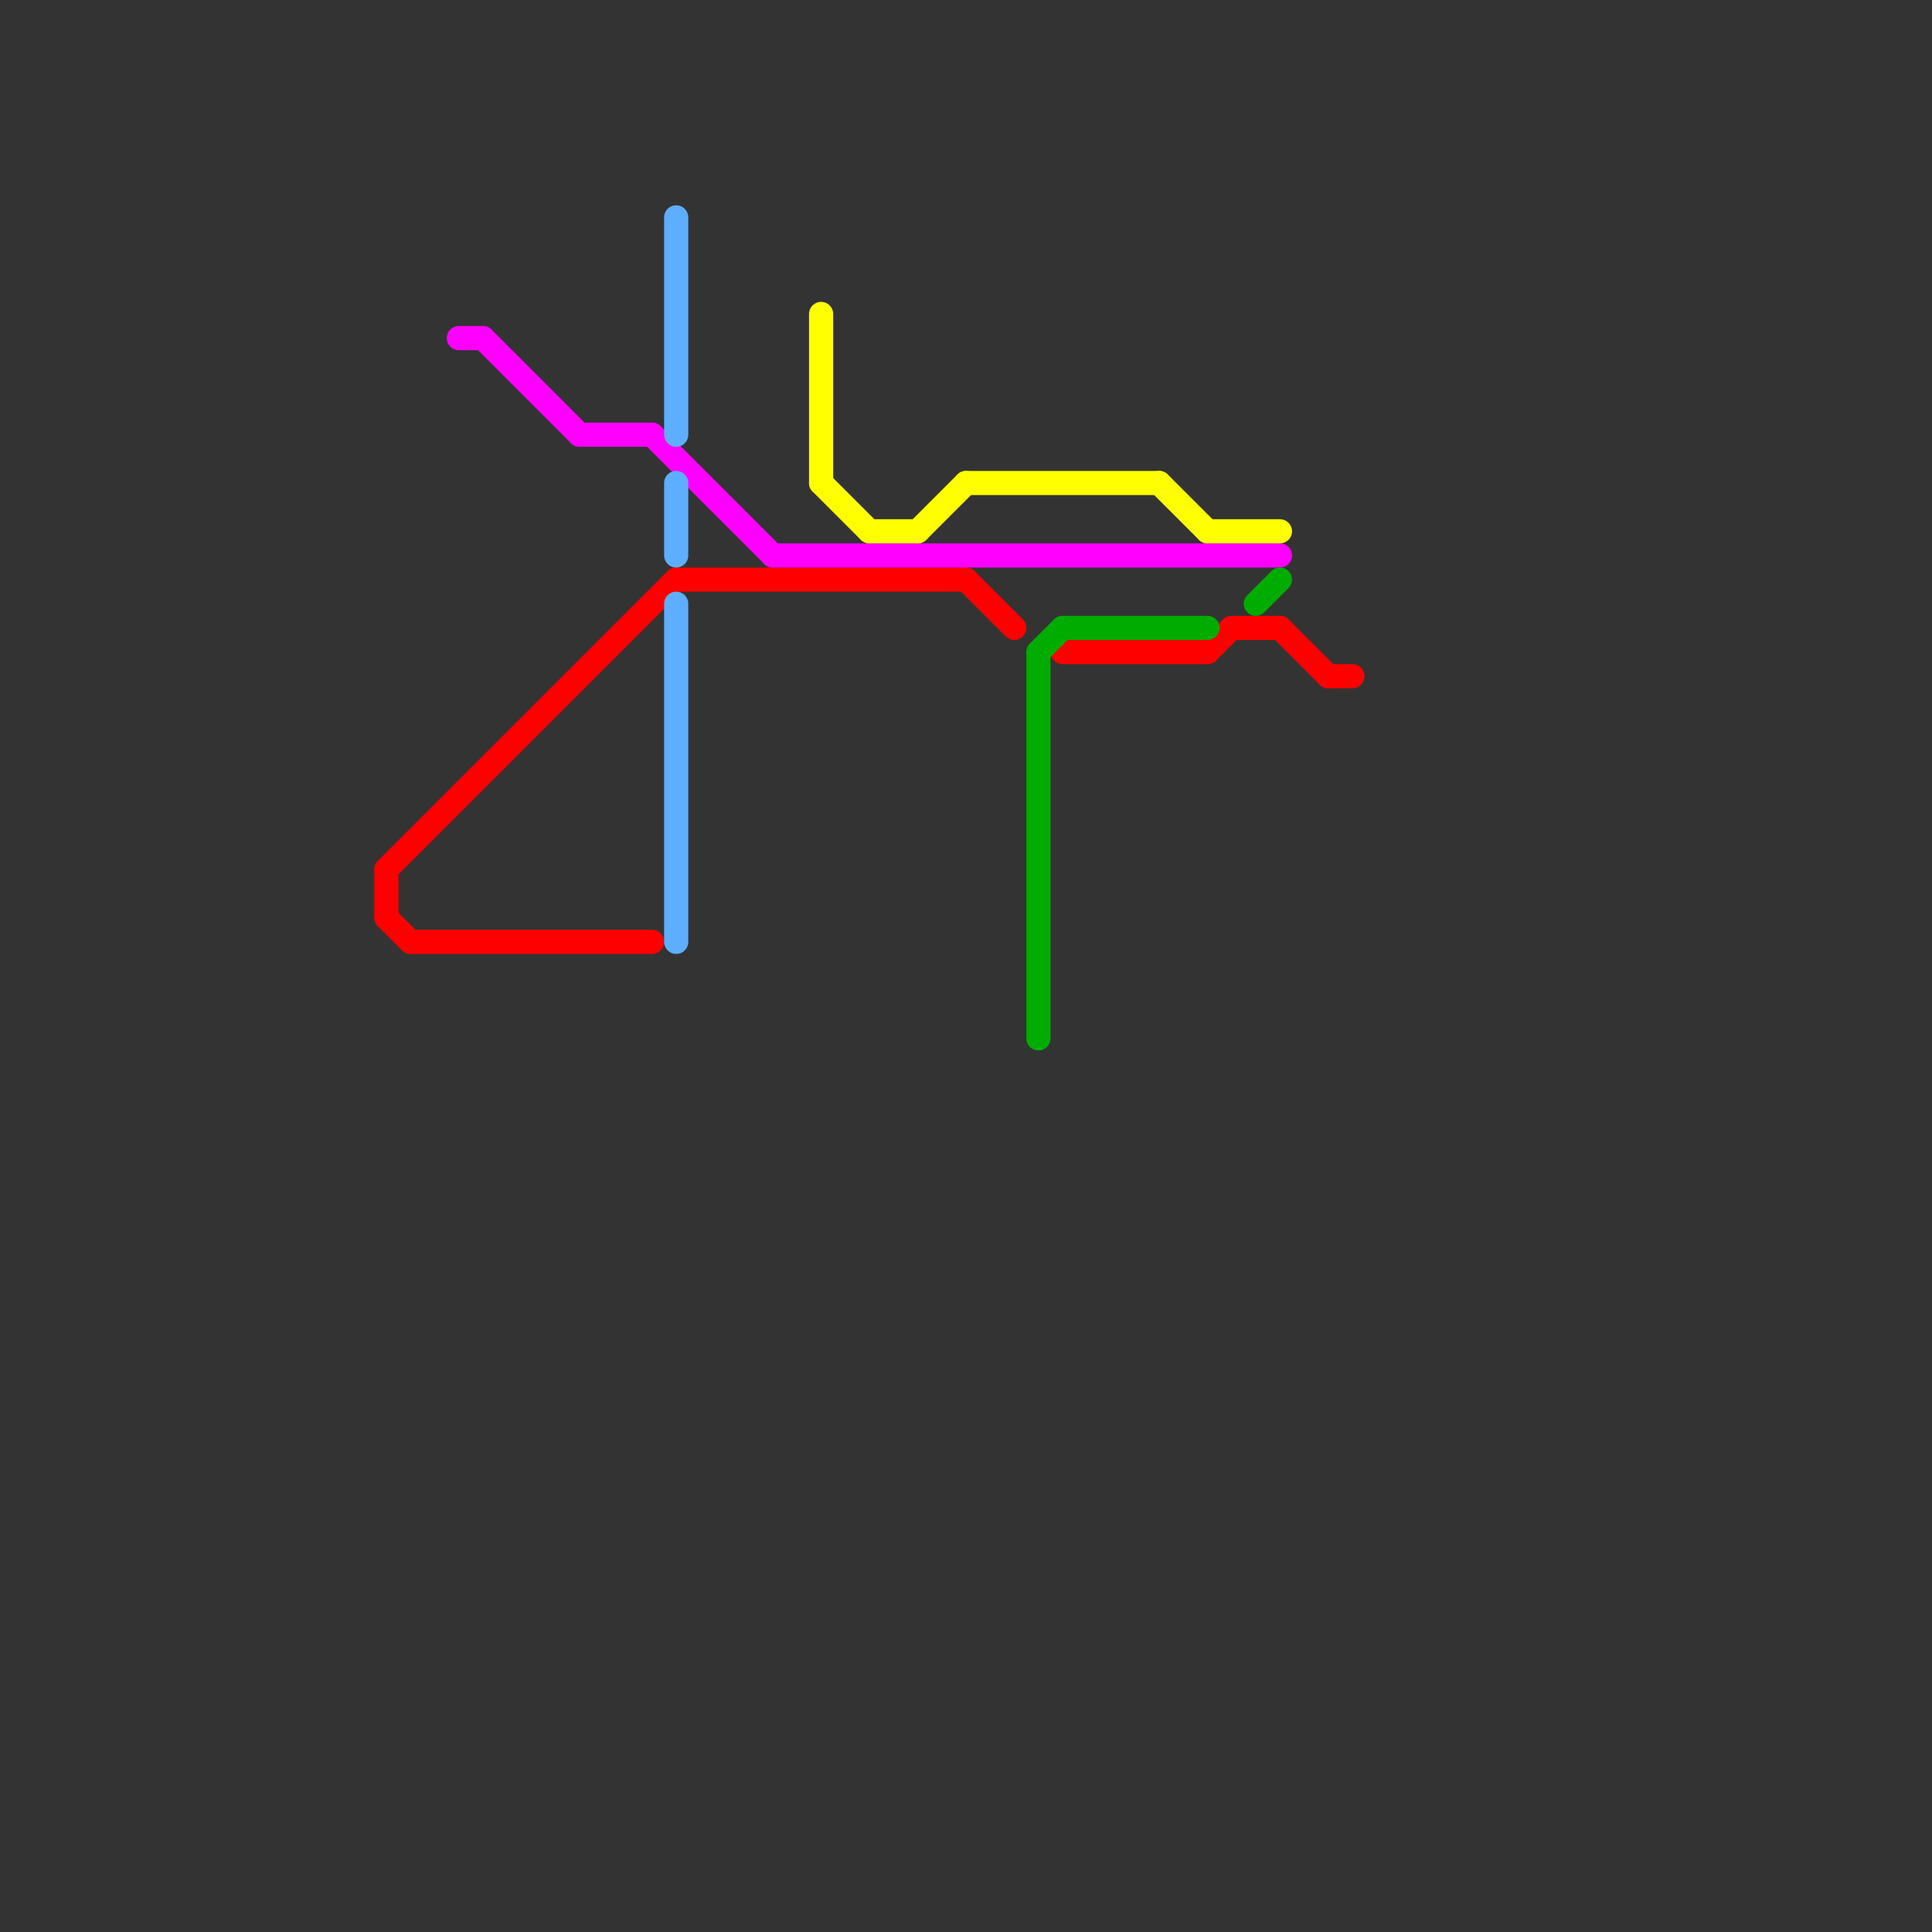 
<svg version="1.1" xmlns="http://www.w3.org/2000/svg" viewBox="0 0 80 80">
<rect x="0" y="0" width="80" height="80" fill="#333333" stroke="none"/>
<style>text { font: 1px Helvetica; font-weight: 600; white-space: pre; dominant-baseline: central; } line { stroke-width: 1; fill: none; stroke-linecap: round; stroke-linejoin: round; } .c0 { stroke: #ff0000 } .c1 { stroke: #ff00ff } .c2 { stroke: #5eaeff } .c3 { stroke: #ffff00 } .c4 { stroke: #00ac00 }</style><defs><g id="wm-xf"><circle r="1.2" fill="#000"/><circle r="0.9" fill="#fff"/><circle r="0.6" fill="#000"/><circle r="0.3" fill="#fff"/></g><g id="wm"><circle r="0.6" fill="#000"/><circle r="0.3" fill="#fff"/></g></defs><line class="c0" x1="44" y1="27" x2="50" y2="27"/><line class="c0" x1="16" y1="36" x2="16" y2="38"/><line class="c0" x1="50" y1="27" x2="51" y2="26"/><line class="c0" x1="17" y1="39" x2="27" y2="39"/><line class="c0" x1="40" y1="24" x2="42" y2="26"/><line class="c0" x1="51" y1="26" x2="53" y2="26"/><line class="c0" x1="55" y1="28" x2="56" y2="28"/><line class="c0" x1="16" y1="36" x2="28" y2="24"/><line class="c0" x1="16" y1="38" x2="17" y2="39"/><line class="c0" x1="53" y1="26" x2="55" y2="28"/><line class="c0" x1="28" y1="24" x2="40" y2="24"/><line class="c1" x1="20" y1="14" x2="24" y2="18"/><line class="c1" x1="27" y1="18" x2="32" y2="23"/><line class="c1" x1="32" y1="23" x2="53" y2="23"/><line class="c1" x1="24" y1="18" x2="27" y2="18"/><line class="c1" x1="19" y1="14" x2="20" y2="14"/><line class="c2" x1="28" y1="25" x2="28" y2="39"/><line class="c2" x1="28" y1="9" x2="28" y2="18"/><line class="c2" x1="28" y1="20" x2="28" y2="23"/><line class="c3" x1="36" y1="22" x2="38" y2="22"/><line class="c3" x1="38" y1="22" x2="40" y2="20"/><line class="c3" x1="34" y1="13" x2="34" y2="20"/><line class="c3" x1="50" y1="22" x2="53" y2="22"/><line class="c3" x1="34" y1="20" x2="36" y2="22"/><line class="c3" x1="48" y1="20" x2="50" y2="22"/><line class="c3" x1="40" y1="20" x2="48" y2="20"/><line class="c4" x1="43" y1="27" x2="44" y2="26"/><line class="c4" x1="52" y1="25" x2="53" y2="24"/><line class="c4" x1="43" y1="27" x2="43" y2="43"/><line class="c4" x1="44" y1="26" x2="50" y2="26"/>
</svg>
